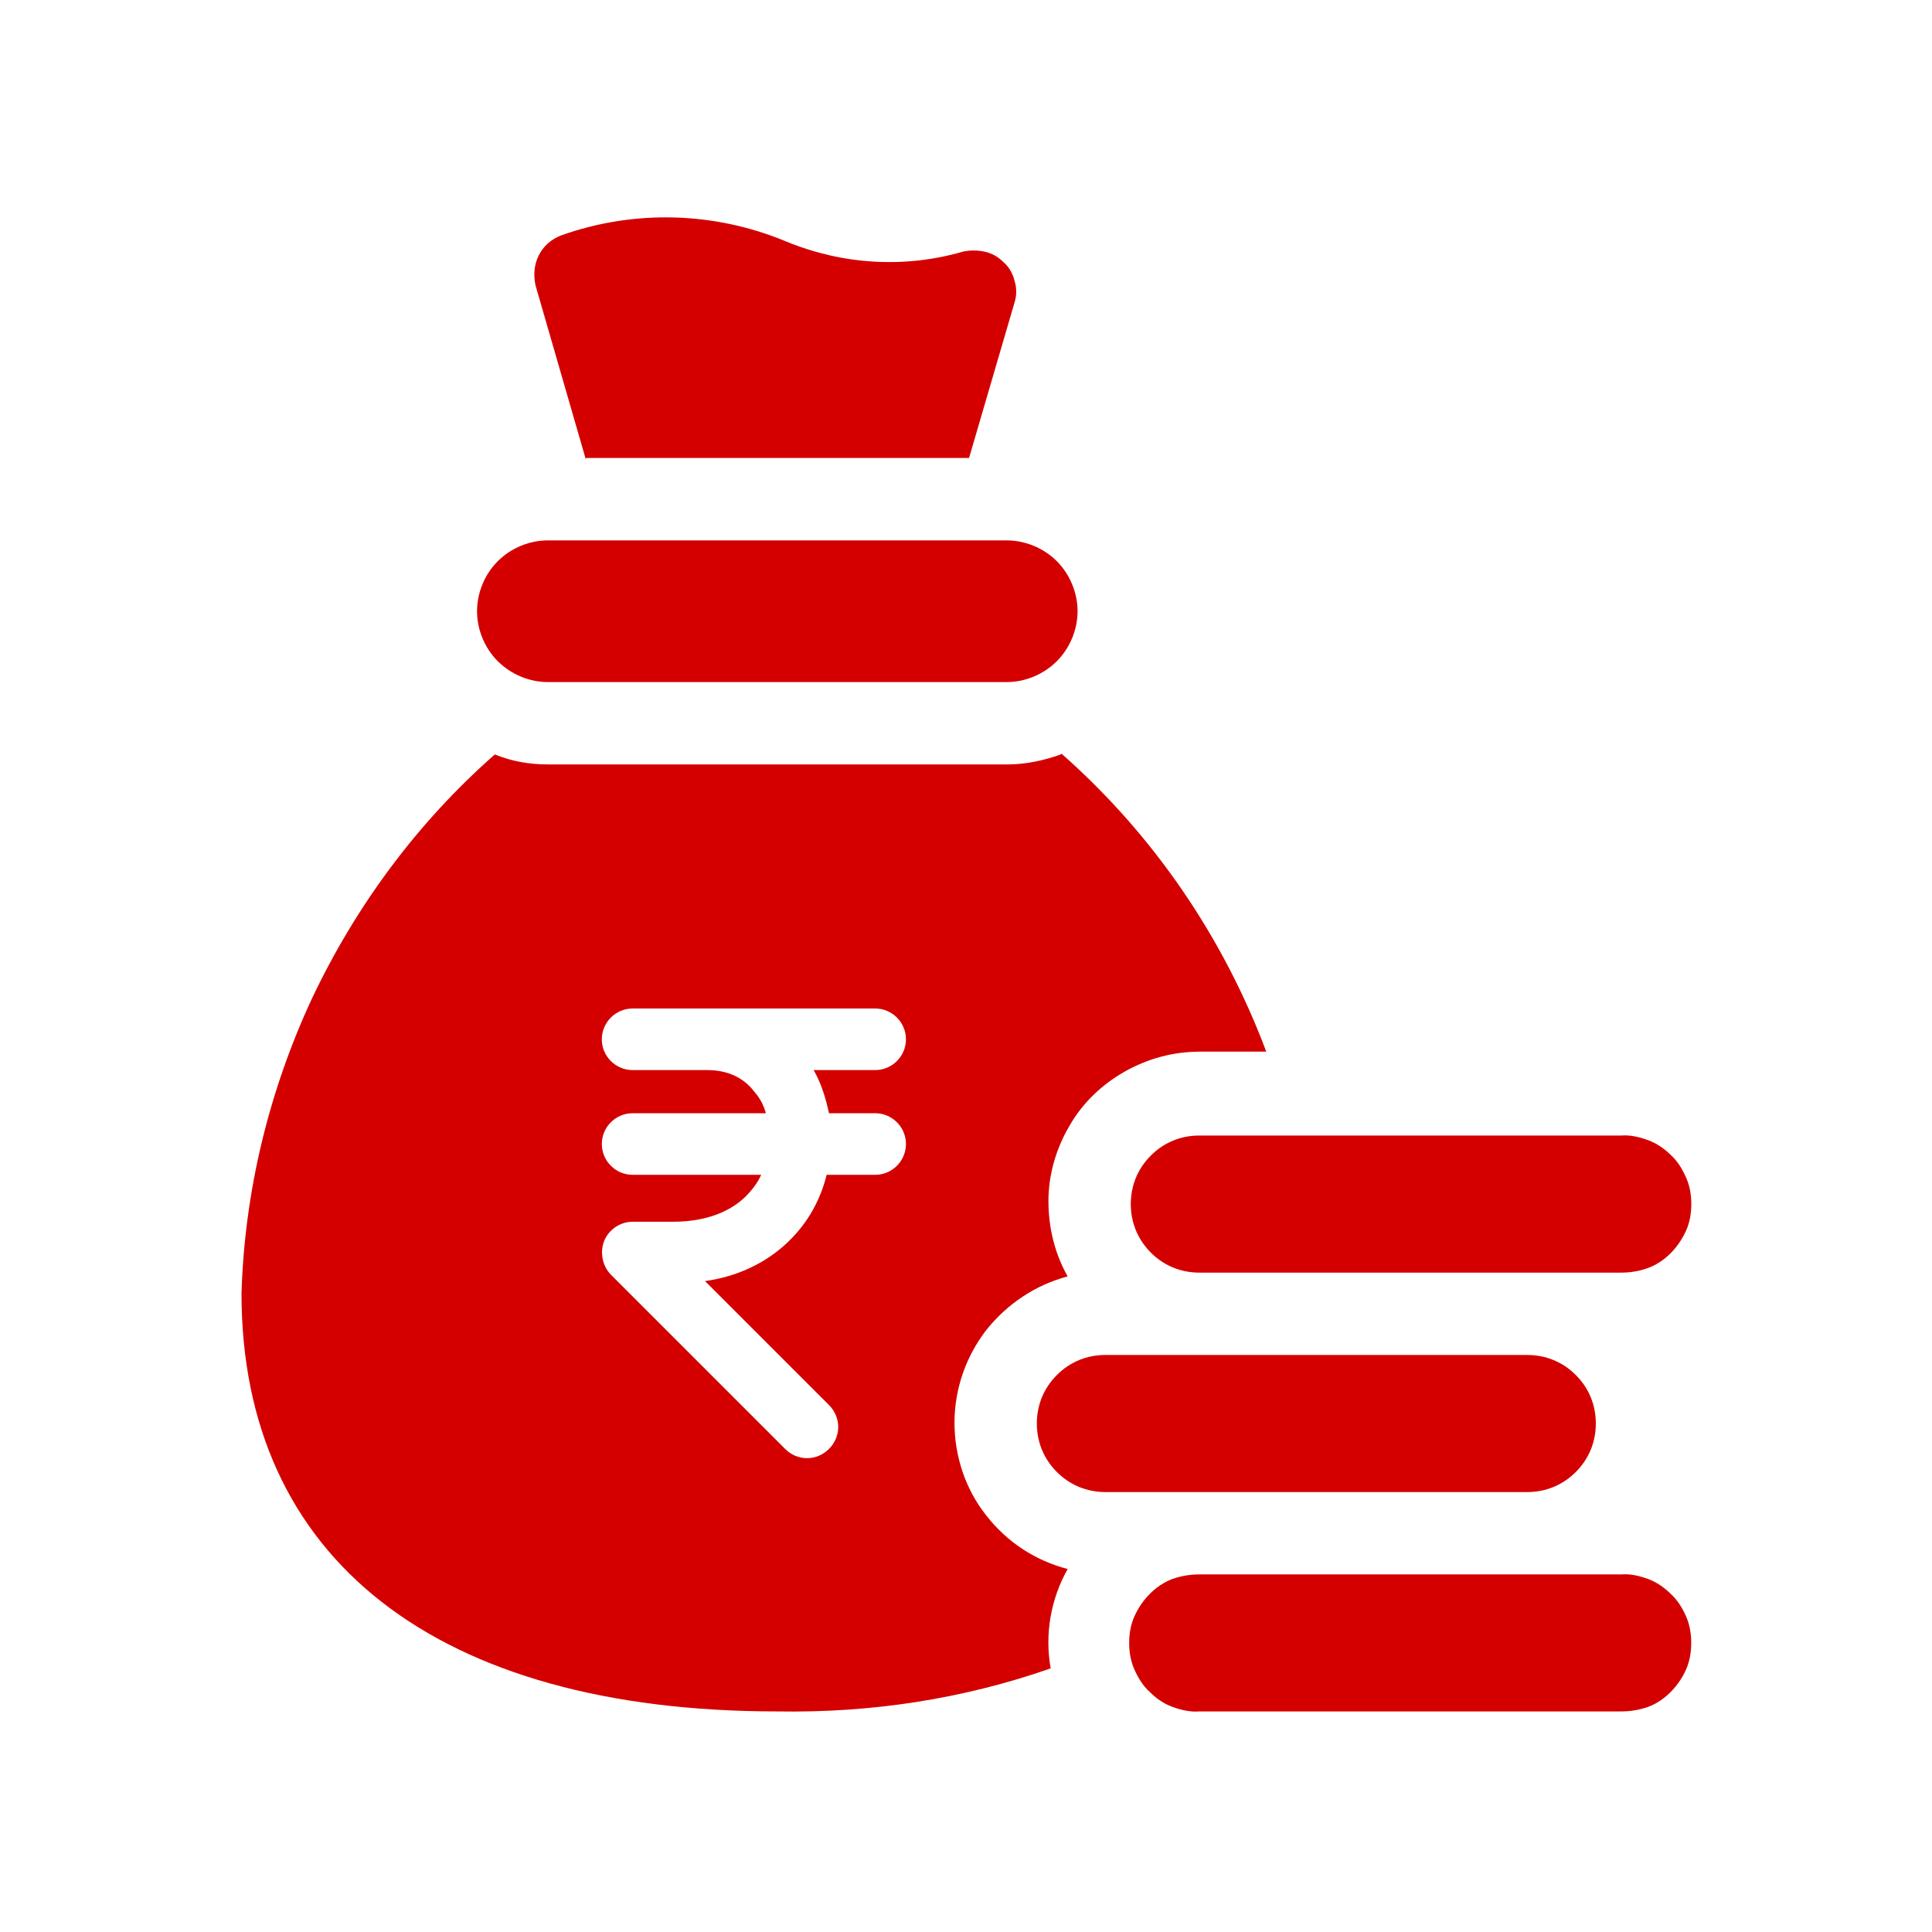 <svg width="24" height="24" viewBox="0 0 24 24" fill="none" xmlns="http://www.w3.org/2000/svg">
<path d="M6.806 8.473H12.506C12.736 8.473 12.965 8.377 13.128 8.214C13.29 8.052 13.386 7.822 13.386 7.593C13.386 7.363 13.29 7.133 13.128 6.971C12.965 6.808 12.736 6.713 12.506 6.713H6.806C6.576 6.713 6.347 6.808 6.184 6.971C6.021 7.133 5.926 7.363 5.926 7.593C5.926 7.822 6.021 8.052 6.184 8.214C6.347 8.377 6.576 8.473 6.806 8.473Z" fill="#D40000"/>
<path d="M7.285 5.689H12.038L12.603 3.757C12.631 3.671 12.631 3.575 12.603 3.489C12.583 3.403 12.536 3.317 12.469 3.26C12.402 3.193 12.325 3.145 12.229 3.126C12.143 3.107 12.048 3.107 11.962 3.126C11.235 3.336 10.47 3.288 9.771 3.002C8.882 2.629 7.878 2.6 6.969 2.925C6.845 2.973 6.749 3.059 6.692 3.174C6.634 3.288 6.625 3.422 6.653 3.547L7.275 5.699L7.285 5.689Z" fill="#D40000"/>
<path d="M20.139 19.558H14.898C14.783 19.558 14.668 19.577 14.563 19.615C14.458 19.654 14.362 19.721 14.286 19.797C14.209 19.873 14.142 19.969 14.094 20.074C14.046 20.18 14.027 20.294 14.027 20.409C14.027 20.524 14.046 20.639 14.094 20.744C14.142 20.849 14.2 20.945 14.286 21.021C14.362 21.098 14.458 21.165 14.563 21.203C14.668 21.241 14.783 21.27 14.898 21.26H20.139C20.254 21.26 20.369 21.241 20.474 21.203C20.579 21.165 20.675 21.098 20.751 21.021C20.828 20.945 20.895 20.849 20.943 20.744C20.99 20.639 21.009 20.524 21.009 20.409C21.009 20.294 20.99 20.18 20.943 20.074C20.895 19.969 20.837 19.873 20.751 19.797C20.675 19.721 20.579 19.654 20.474 19.615C20.369 19.577 20.254 19.548 20.139 19.558Z" fill="#D40000"/>
<path d="M19.824 17.683C19.824 17.454 19.738 17.243 19.575 17.081C19.413 16.918 19.202 16.832 18.973 16.832H13.731C13.502 16.832 13.291 16.918 13.129 17.081C12.966 17.243 12.88 17.454 12.88 17.683C12.88 17.913 12.966 18.123 13.129 18.286C13.291 18.448 13.502 18.535 13.731 18.535H18.973C19.202 18.535 19.413 18.448 19.575 18.286C19.738 18.123 19.824 17.913 19.824 17.683Z" fill="#D40000"/>
<path d="M14.047 14.957C14.047 15.187 14.133 15.397 14.296 15.56C14.458 15.723 14.669 15.809 14.898 15.809H20.14C20.254 15.809 20.369 15.79 20.474 15.751C20.579 15.713 20.675 15.646 20.752 15.569C20.828 15.493 20.895 15.397 20.943 15.292C20.991 15.187 21.01 15.072 21.01 14.957C21.01 14.843 20.991 14.728 20.943 14.623C20.895 14.517 20.838 14.422 20.752 14.345C20.675 14.269 20.579 14.202 20.474 14.164C20.369 14.125 20.254 14.097 20.14 14.106H14.898C14.669 14.106 14.458 14.192 14.296 14.355C14.133 14.517 14.047 14.728 14.047 14.957Z" fill="#D40000"/>
<path d="M13.177 9.372C12.966 9.448 12.737 9.496 12.517 9.496H6.807C6.577 9.496 6.357 9.458 6.147 9.372C5.19 10.213 4.425 11.246 3.88 12.394C3.344 13.542 3.038 14.795 3 16.067C3 19.367 5.429 21.26 9.657 21.26C10.814 21.28 11.962 21.107 13.052 20.725C12.976 20.304 13.052 19.864 13.263 19.491C12.861 19.386 12.507 19.156 12.249 18.822C11.991 18.496 11.857 18.085 11.857 17.674C11.857 17.253 12 16.851 12.249 16.526C12.507 16.201 12.861 15.962 13.263 15.856C13.1 15.569 13.024 15.244 13.024 14.919C13.024 14.594 13.119 14.269 13.282 13.991C13.445 13.704 13.684 13.475 13.971 13.312C14.258 13.15 14.573 13.064 14.908 13.064H15.73C15.195 11.638 14.325 10.366 13.186 9.362L13.177 9.372ZM10.298 13.829H10.872C11.082 13.829 11.254 14.001 11.254 14.211C11.254 14.422 11.082 14.594 10.872 14.594H10.269C10.193 14.9 10.04 15.187 9.791 15.426C9.533 15.675 9.179 15.856 8.758 15.914L10.298 17.454C10.451 17.607 10.451 17.846 10.298 17.999C10.145 18.152 9.906 18.152 9.753 17.999L7.591 15.837C7.486 15.732 7.448 15.56 7.505 15.416C7.562 15.273 7.706 15.177 7.859 15.177H8.356C8.787 15.177 9.074 15.043 9.255 14.871C9.341 14.785 9.408 14.699 9.456 14.594H7.859C7.648 14.594 7.476 14.422 7.476 14.211C7.476 14.001 7.648 13.829 7.859 13.829H9.514C9.485 13.723 9.437 13.637 9.37 13.561C9.246 13.398 9.054 13.293 8.787 13.293H7.859C7.648 13.293 7.476 13.121 7.476 12.911C7.476 12.7 7.648 12.528 7.859 12.528H10.872C11.082 12.528 11.254 12.7 11.254 12.911C11.254 13.121 11.082 13.293 10.872 13.293H10.107C10.202 13.456 10.259 13.647 10.298 13.829Z" fill="#D40000"/>
</svg>
